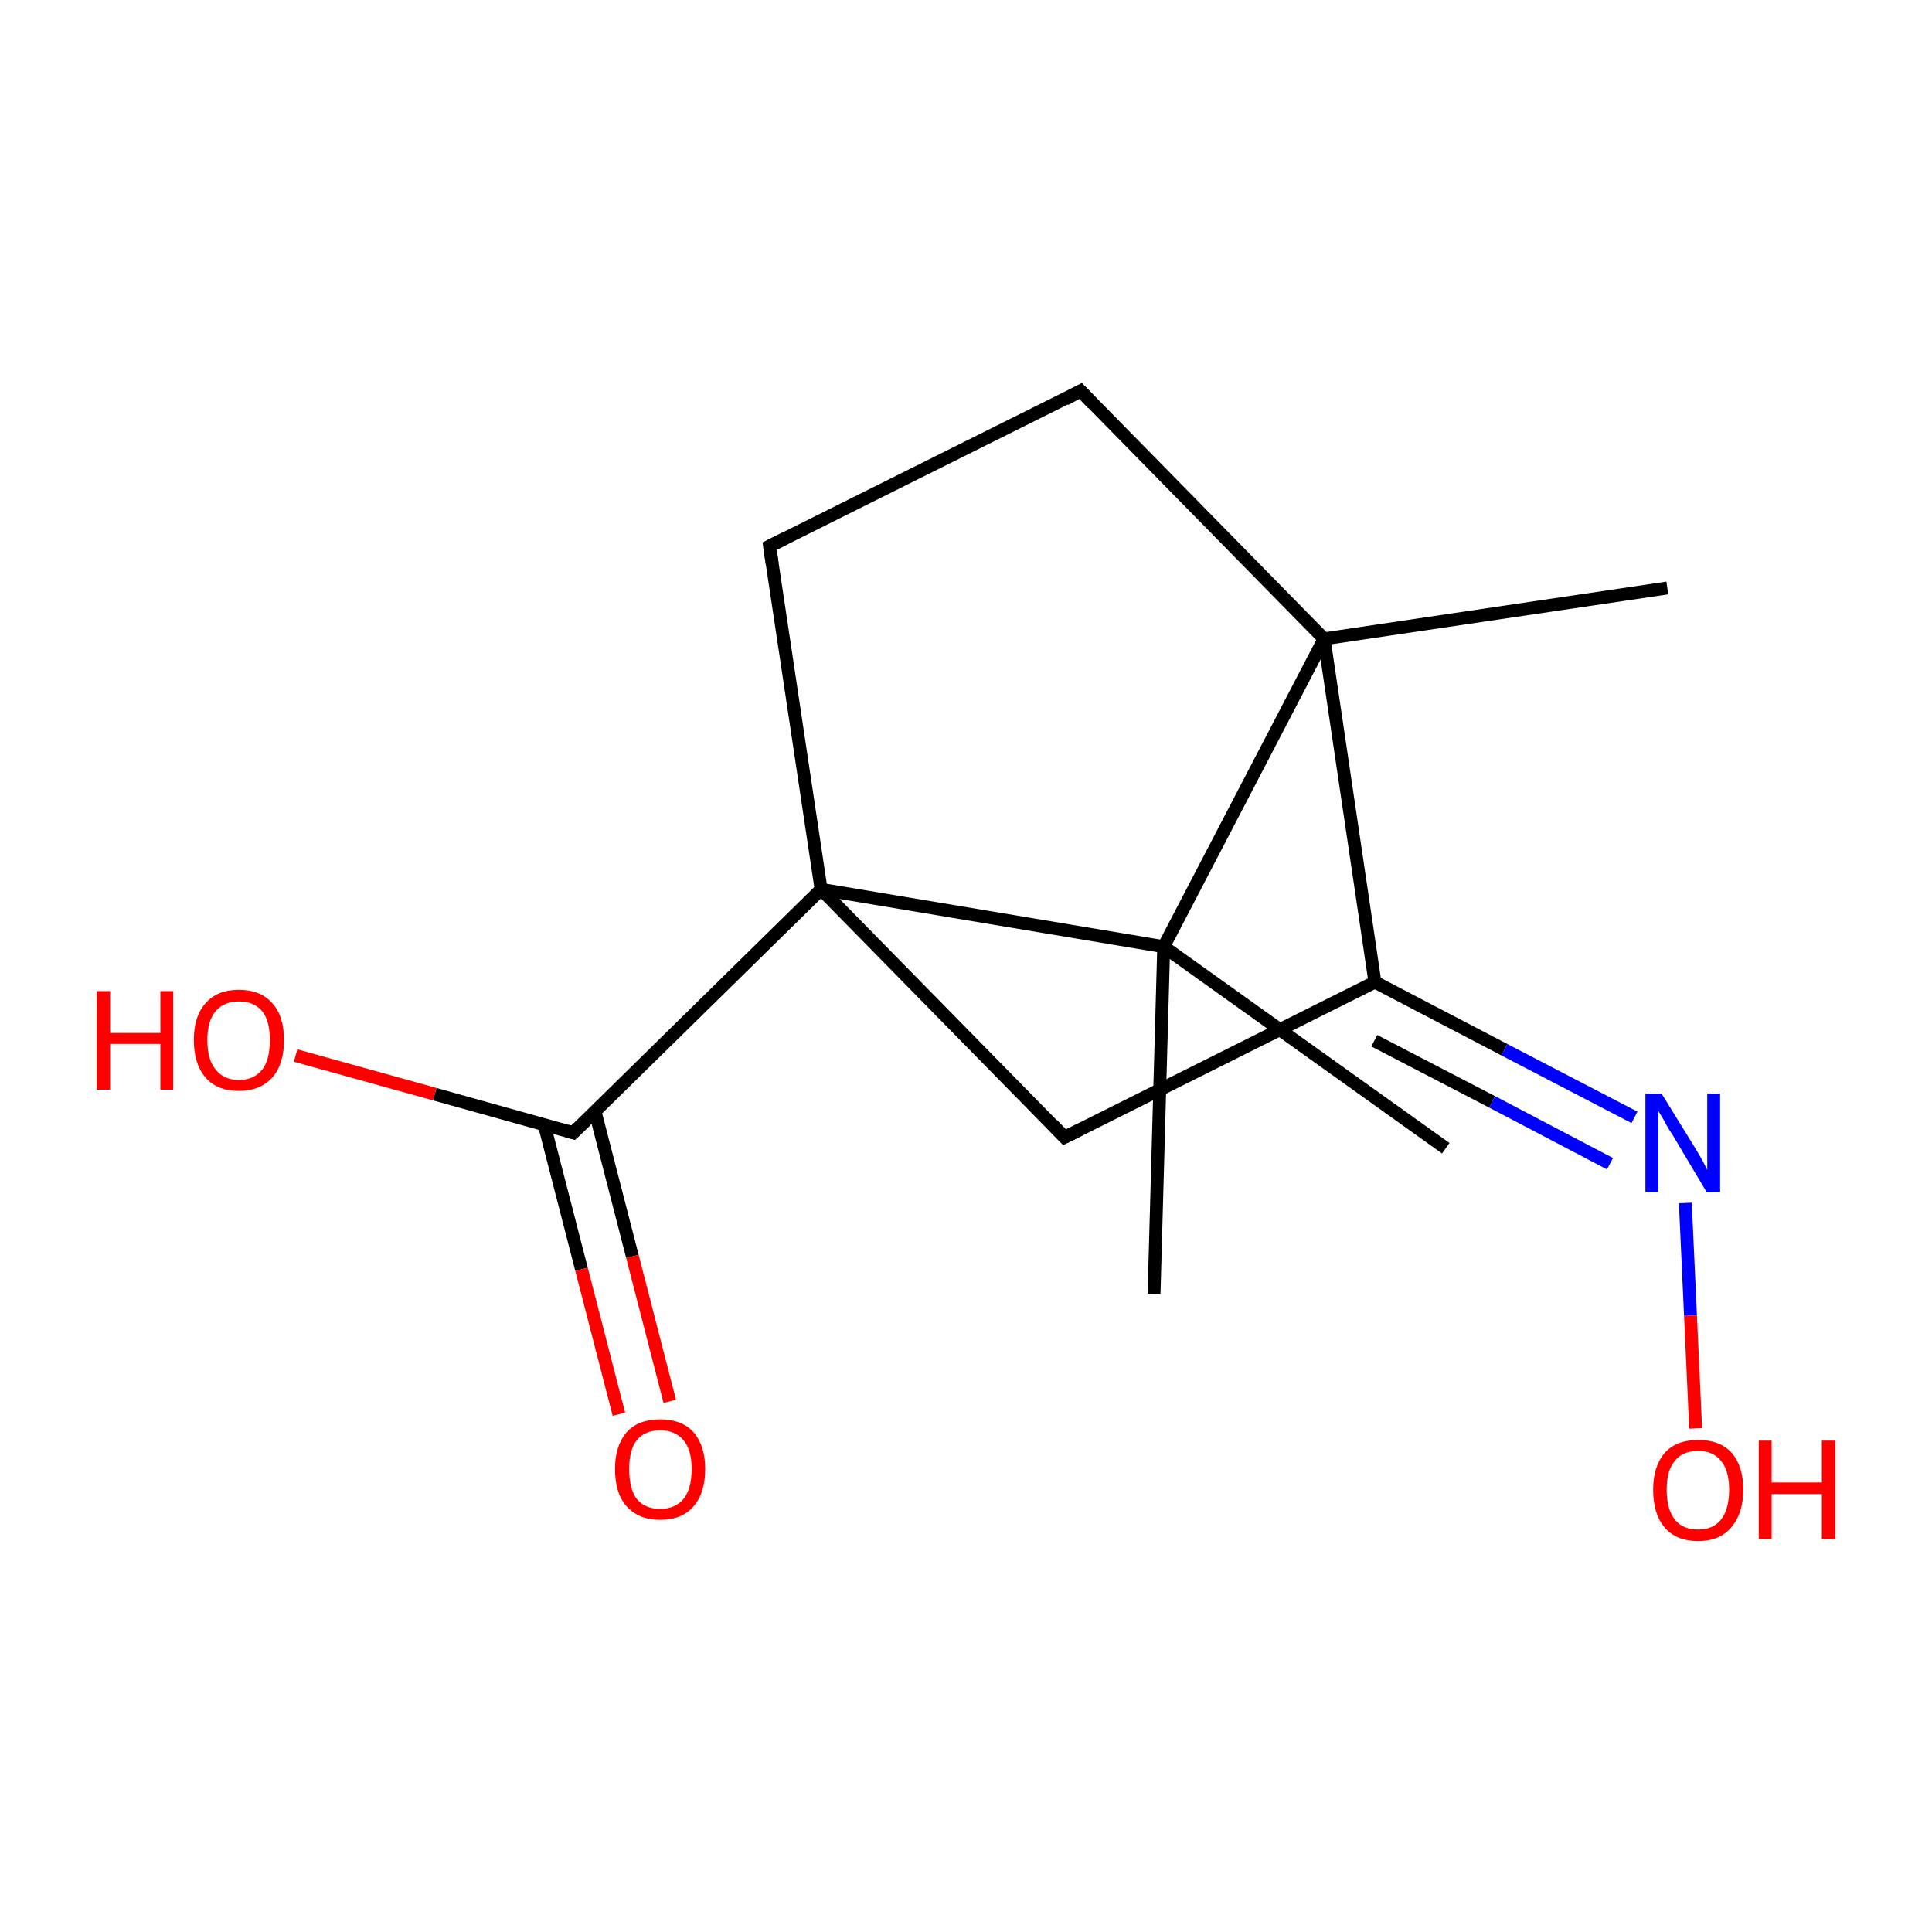 <?xml version='1.0' encoding='iso-8859-1'?>
<svg version='1.1' baseProfile='full'
              xmlns='http://www.w3.org/2000/svg'
                      xmlns:rdkit='http://www.rdkit.org/xml'
                      xmlns:xlink='http://www.w3.org/1999/xlink'
                  xml:space='preserve'
width='300px' height='300px' viewBox='0 0 300 300'>
<!-- END OF HEADER -->
<rect style='opacity:1.0;fill:none;stroke:none' width='300.0' height='300.0' x='0.0' y='0.0'> </rect>
<path class='bond-0 atom-0 atom-1' d='M 224.5,178.3 L 180.7,147.0' style='fill:none;fill-rule:evenodd;stroke:#000000;stroke-width:2.0px;stroke-linecap:butt;stroke-linejoin:miter;stroke-opacity:1' />
<path class='bond-1 atom-1 atom-2' d='M 180.7,147.0 L 205.6,99.2' style='fill:none;fill-rule:evenodd;stroke:#000000;stroke-width:2.0px;stroke-linecap:butt;stroke-linejoin:miter;stroke-opacity:1' />
<path class='bond-2 atom-2 atom-3' d='M 205.6,99.2 L 167.8,60.7' style='fill:none;fill-rule:evenodd;stroke:#000000;stroke-width:2.0px;stroke-linecap:butt;stroke-linejoin:miter;stroke-opacity:1' />
<path class='bond-3 atom-3 atom-4' d='M 167.8,60.7 L 119.5,84.8' style='fill:none;fill-rule:evenodd;stroke:#000000;stroke-width:2.0px;stroke-linecap:butt;stroke-linejoin:miter;stroke-opacity:1' />
<path class='bond-4 atom-4 atom-5' d='M 119.5,84.8 L 127.5,138.1' style='fill:none;fill-rule:evenodd;stroke:#000000;stroke-width:2.0px;stroke-linecap:butt;stroke-linejoin:miter;stroke-opacity:1' />
<path class='bond-5 atom-5 atom-6' d='M 127.5,138.1 L 165.3,176.6' style='fill:none;fill-rule:evenodd;stroke:#000000;stroke-width:2.0px;stroke-linecap:butt;stroke-linejoin:miter;stroke-opacity:1' />
<path class='bond-6 atom-6 atom-7' d='M 165.3,176.6 L 213.5,152.5' style='fill:none;fill-rule:evenodd;stroke:#000000;stroke-width:2.0px;stroke-linecap:butt;stroke-linejoin:miter;stroke-opacity:1' />
<path class='bond-7 atom-7 atom-8' d='M 213.5,152.5 L 233.6,163.0' style='fill:none;fill-rule:evenodd;stroke:#000000;stroke-width:2.0px;stroke-linecap:butt;stroke-linejoin:miter;stroke-opacity:1' />
<path class='bond-7 atom-7 atom-8' d='M 233.6,163.0 L 253.8,173.5' style='fill:none;fill-rule:evenodd;stroke:#0000FF;stroke-width:2.0px;stroke-linecap:butt;stroke-linejoin:miter;stroke-opacity:1' />
<path class='bond-7 atom-7 atom-8' d='M 213.4,161.6 L 231.7,171.1' style='fill:none;fill-rule:evenodd;stroke:#000000;stroke-width:2.0px;stroke-linecap:butt;stroke-linejoin:miter;stroke-opacity:1' />
<path class='bond-7 atom-7 atom-8' d='M 231.7,171.1 L 250.0,180.7' style='fill:none;fill-rule:evenodd;stroke:#0000FF;stroke-width:2.0px;stroke-linecap:butt;stroke-linejoin:miter;stroke-opacity:1' />
<path class='bond-8 atom-8 atom-9' d='M 261.7,186.8 L 262.5,204.3' style='fill:none;fill-rule:evenodd;stroke:#0000FF;stroke-width:2.0px;stroke-linecap:butt;stroke-linejoin:miter;stroke-opacity:1' />
<path class='bond-8 atom-8 atom-9' d='M 262.5,204.3 L 263.3,221.8' style='fill:none;fill-rule:evenodd;stroke:#FF0000;stroke-width:2.0px;stroke-linecap:butt;stroke-linejoin:miter;stroke-opacity:1' />
<path class='bond-9 atom-5 atom-10' d='M 127.5,138.1 L 89.0,175.9' style='fill:none;fill-rule:evenodd;stroke:#000000;stroke-width:2.0px;stroke-linecap:butt;stroke-linejoin:miter;stroke-opacity:1' />
<path class='bond-10 atom-10 atom-11' d='M 84.5,174.6 L 90.3,197.1' style='fill:none;fill-rule:evenodd;stroke:#000000;stroke-width:2.0px;stroke-linecap:butt;stroke-linejoin:miter;stroke-opacity:1' />
<path class='bond-10 atom-10 atom-11' d='M 90.3,197.1 L 96.1,219.6' style='fill:none;fill-rule:evenodd;stroke:#FF0000;stroke-width:2.0px;stroke-linecap:butt;stroke-linejoin:miter;stroke-opacity:1' />
<path class='bond-10 atom-10 atom-11' d='M 92.4,172.6 L 98.2,195.1' style='fill:none;fill-rule:evenodd;stroke:#000000;stroke-width:2.0px;stroke-linecap:butt;stroke-linejoin:miter;stroke-opacity:1' />
<path class='bond-10 atom-10 atom-11' d='M 98.2,195.1 L 104.0,217.6' style='fill:none;fill-rule:evenodd;stroke:#FF0000;stroke-width:2.0px;stroke-linecap:butt;stroke-linejoin:miter;stroke-opacity:1' />
<path class='bond-11 atom-10 atom-12' d='M 89.0,175.9 L 67.5,169.9' style='fill:none;fill-rule:evenodd;stroke:#000000;stroke-width:2.0px;stroke-linecap:butt;stroke-linejoin:miter;stroke-opacity:1' />
<path class='bond-11 atom-10 atom-12' d='M 67.5,169.9 L 45.9,163.9' style='fill:none;fill-rule:evenodd;stroke:#FF0000;stroke-width:2.0px;stroke-linecap:butt;stroke-linejoin:miter;stroke-opacity:1' />
<path class='bond-12 atom-2 atom-13' d='M 205.6,99.2 L 258.9,91.3' style='fill:none;fill-rule:evenodd;stroke:#000000;stroke-width:2.0px;stroke-linecap:butt;stroke-linejoin:miter;stroke-opacity:1' />
<path class='bond-13 atom-1 atom-14' d='M 180.7,147.0 L 179.2,200.9' style='fill:none;fill-rule:evenodd;stroke:#000000;stroke-width:2.0px;stroke-linecap:butt;stroke-linejoin:miter;stroke-opacity:1' />
<path class='bond-14 atom-5 atom-1' d='M 127.5,138.1 L 180.7,147.0' style='fill:none;fill-rule:evenodd;stroke:#000000;stroke-width:2.0px;stroke-linecap:butt;stroke-linejoin:miter;stroke-opacity:1' />
<path class='bond-15 atom-7 atom-2' d='M 213.5,152.5 L 205.6,99.2' style='fill:none;fill-rule:evenodd;stroke:#000000;stroke-width:2.0px;stroke-linecap:butt;stroke-linejoin:miter;stroke-opacity:1' />
<path d='M 169.7,62.7 L 167.8,60.7 L 165.4,62.0' style='fill:none;stroke:#000000;stroke-width:2.0px;stroke-linecap:butt;stroke-linejoin:miter;stroke-miterlimit:10;stroke-opacity:1;' />
<path d='M 121.9,83.6 L 119.5,84.8 L 119.9,87.5' style='fill:none;stroke:#000000;stroke-width:2.0px;stroke-linecap:butt;stroke-linejoin:miter;stroke-miterlimit:10;stroke-opacity:1;' />
<path d='M 163.4,174.6 L 165.3,176.6 L 167.7,175.4' style='fill:none;stroke:#000000;stroke-width:2.0px;stroke-linecap:butt;stroke-linejoin:miter;stroke-miterlimit:10;stroke-opacity:1;' />
<path d='M 91.0,174.0 L 89.0,175.9 L 88.0,175.6' style='fill:none;stroke:#000000;stroke-width:2.0px;stroke-linecap:butt;stroke-linejoin:miter;stroke-miterlimit:10;stroke-opacity:1;' />
<path class='atom-8' d='M 258.0 169.8
L 263.0 177.9
Q 263.5 178.7, 264.3 180.1
Q 265.1 181.6, 265.1 181.7
L 265.1 169.8
L 267.1 169.8
L 267.1 185.1
L 265.0 185.1
L 259.7 176.2
Q 259.0 175.2, 258.4 174.0
Q 257.7 172.8, 257.5 172.5
L 257.5 185.1
L 255.5 185.1
L 255.5 169.8
L 258.0 169.8
' fill='#0000FF'/>
<path class='atom-9' d='M 256.7 231.3
Q 256.7 227.7, 258.5 225.6
Q 260.3 223.6, 263.7 223.6
Q 267.1 223.6, 268.9 225.6
Q 270.7 227.7, 270.7 231.3
Q 270.7 235.0, 268.8 237.2
Q 267.0 239.3, 263.7 239.3
Q 260.3 239.3, 258.5 237.2
Q 256.7 235.1, 256.7 231.3
M 263.7 237.5
Q 266.0 237.5, 267.2 236.0
Q 268.5 234.4, 268.5 231.3
Q 268.5 228.3, 267.2 226.8
Q 266.0 225.3, 263.7 225.3
Q 261.3 225.3, 260.1 226.8
Q 258.8 228.3, 258.8 231.3
Q 258.8 234.4, 260.1 236.0
Q 261.3 237.5, 263.7 237.5
' fill='#FF0000'/>
<path class='atom-9' d='M 273.1 223.7
L 275.1 223.7
L 275.1 230.2
L 282.9 230.2
L 282.9 223.7
L 285.0 223.7
L 285.0 239.0
L 282.9 239.0
L 282.9 232.0
L 275.1 232.0
L 275.1 239.0
L 273.1 239.0
L 273.1 223.7
' fill='#FF0000'/>
<path class='atom-11' d='M 95.5 228.1
Q 95.5 224.5, 97.3 222.4
Q 99.1 220.4, 102.5 220.4
Q 105.9 220.4, 107.7 222.4
Q 109.5 224.5, 109.5 228.1
Q 109.5 231.8, 107.7 233.9
Q 105.9 236.0, 102.5 236.0
Q 99.2 236.0, 97.3 233.9
Q 95.5 231.9, 95.5 228.1
M 102.5 234.3
Q 104.8 234.3, 106.1 232.8
Q 107.4 231.2, 107.4 228.1
Q 107.4 225.1, 106.1 223.6
Q 104.8 222.1, 102.5 222.1
Q 100.2 222.1, 98.9 223.6
Q 97.7 225.1, 97.7 228.1
Q 97.7 231.2, 98.9 232.8
Q 100.2 234.3, 102.5 234.3
' fill='#FF0000'/>
<path class='atom-12' d='M 15.0 153.9
L 17.1 153.9
L 17.1 160.4
L 24.9 160.4
L 24.9 153.9
L 26.9 153.9
L 26.9 169.2
L 24.9 169.2
L 24.9 162.1
L 17.1 162.1
L 17.1 169.2
L 15.0 169.2
L 15.0 153.9
' fill='#FF0000'/>
<path class='atom-12' d='M 30.1 161.5
Q 30.1 157.8, 31.9 155.8
Q 33.7 153.7, 37.1 153.7
Q 40.5 153.7, 42.3 155.8
Q 44.1 157.8, 44.1 161.5
Q 44.1 165.2, 42.3 167.3
Q 40.4 169.4, 37.1 169.4
Q 33.7 169.4, 31.9 167.3
Q 30.1 165.2, 30.1 161.5
M 37.1 167.7
Q 39.4 167.7, 40.7 166.1
Q 41.9 164.6, 41.9 161.5
Q 41.9 158.5, 40.7 157.0
Q 39.4 155.5, 37.1 155.5
Q 34.8 155.5, 33.5 157.0
Q 32.2 158.5, 32.2 161.5
Q 32.2 164.6, 33.5 166.1
Q 34.8 167.7, 37.1 167.7
' fill='#FF0000'/>
</svg>
